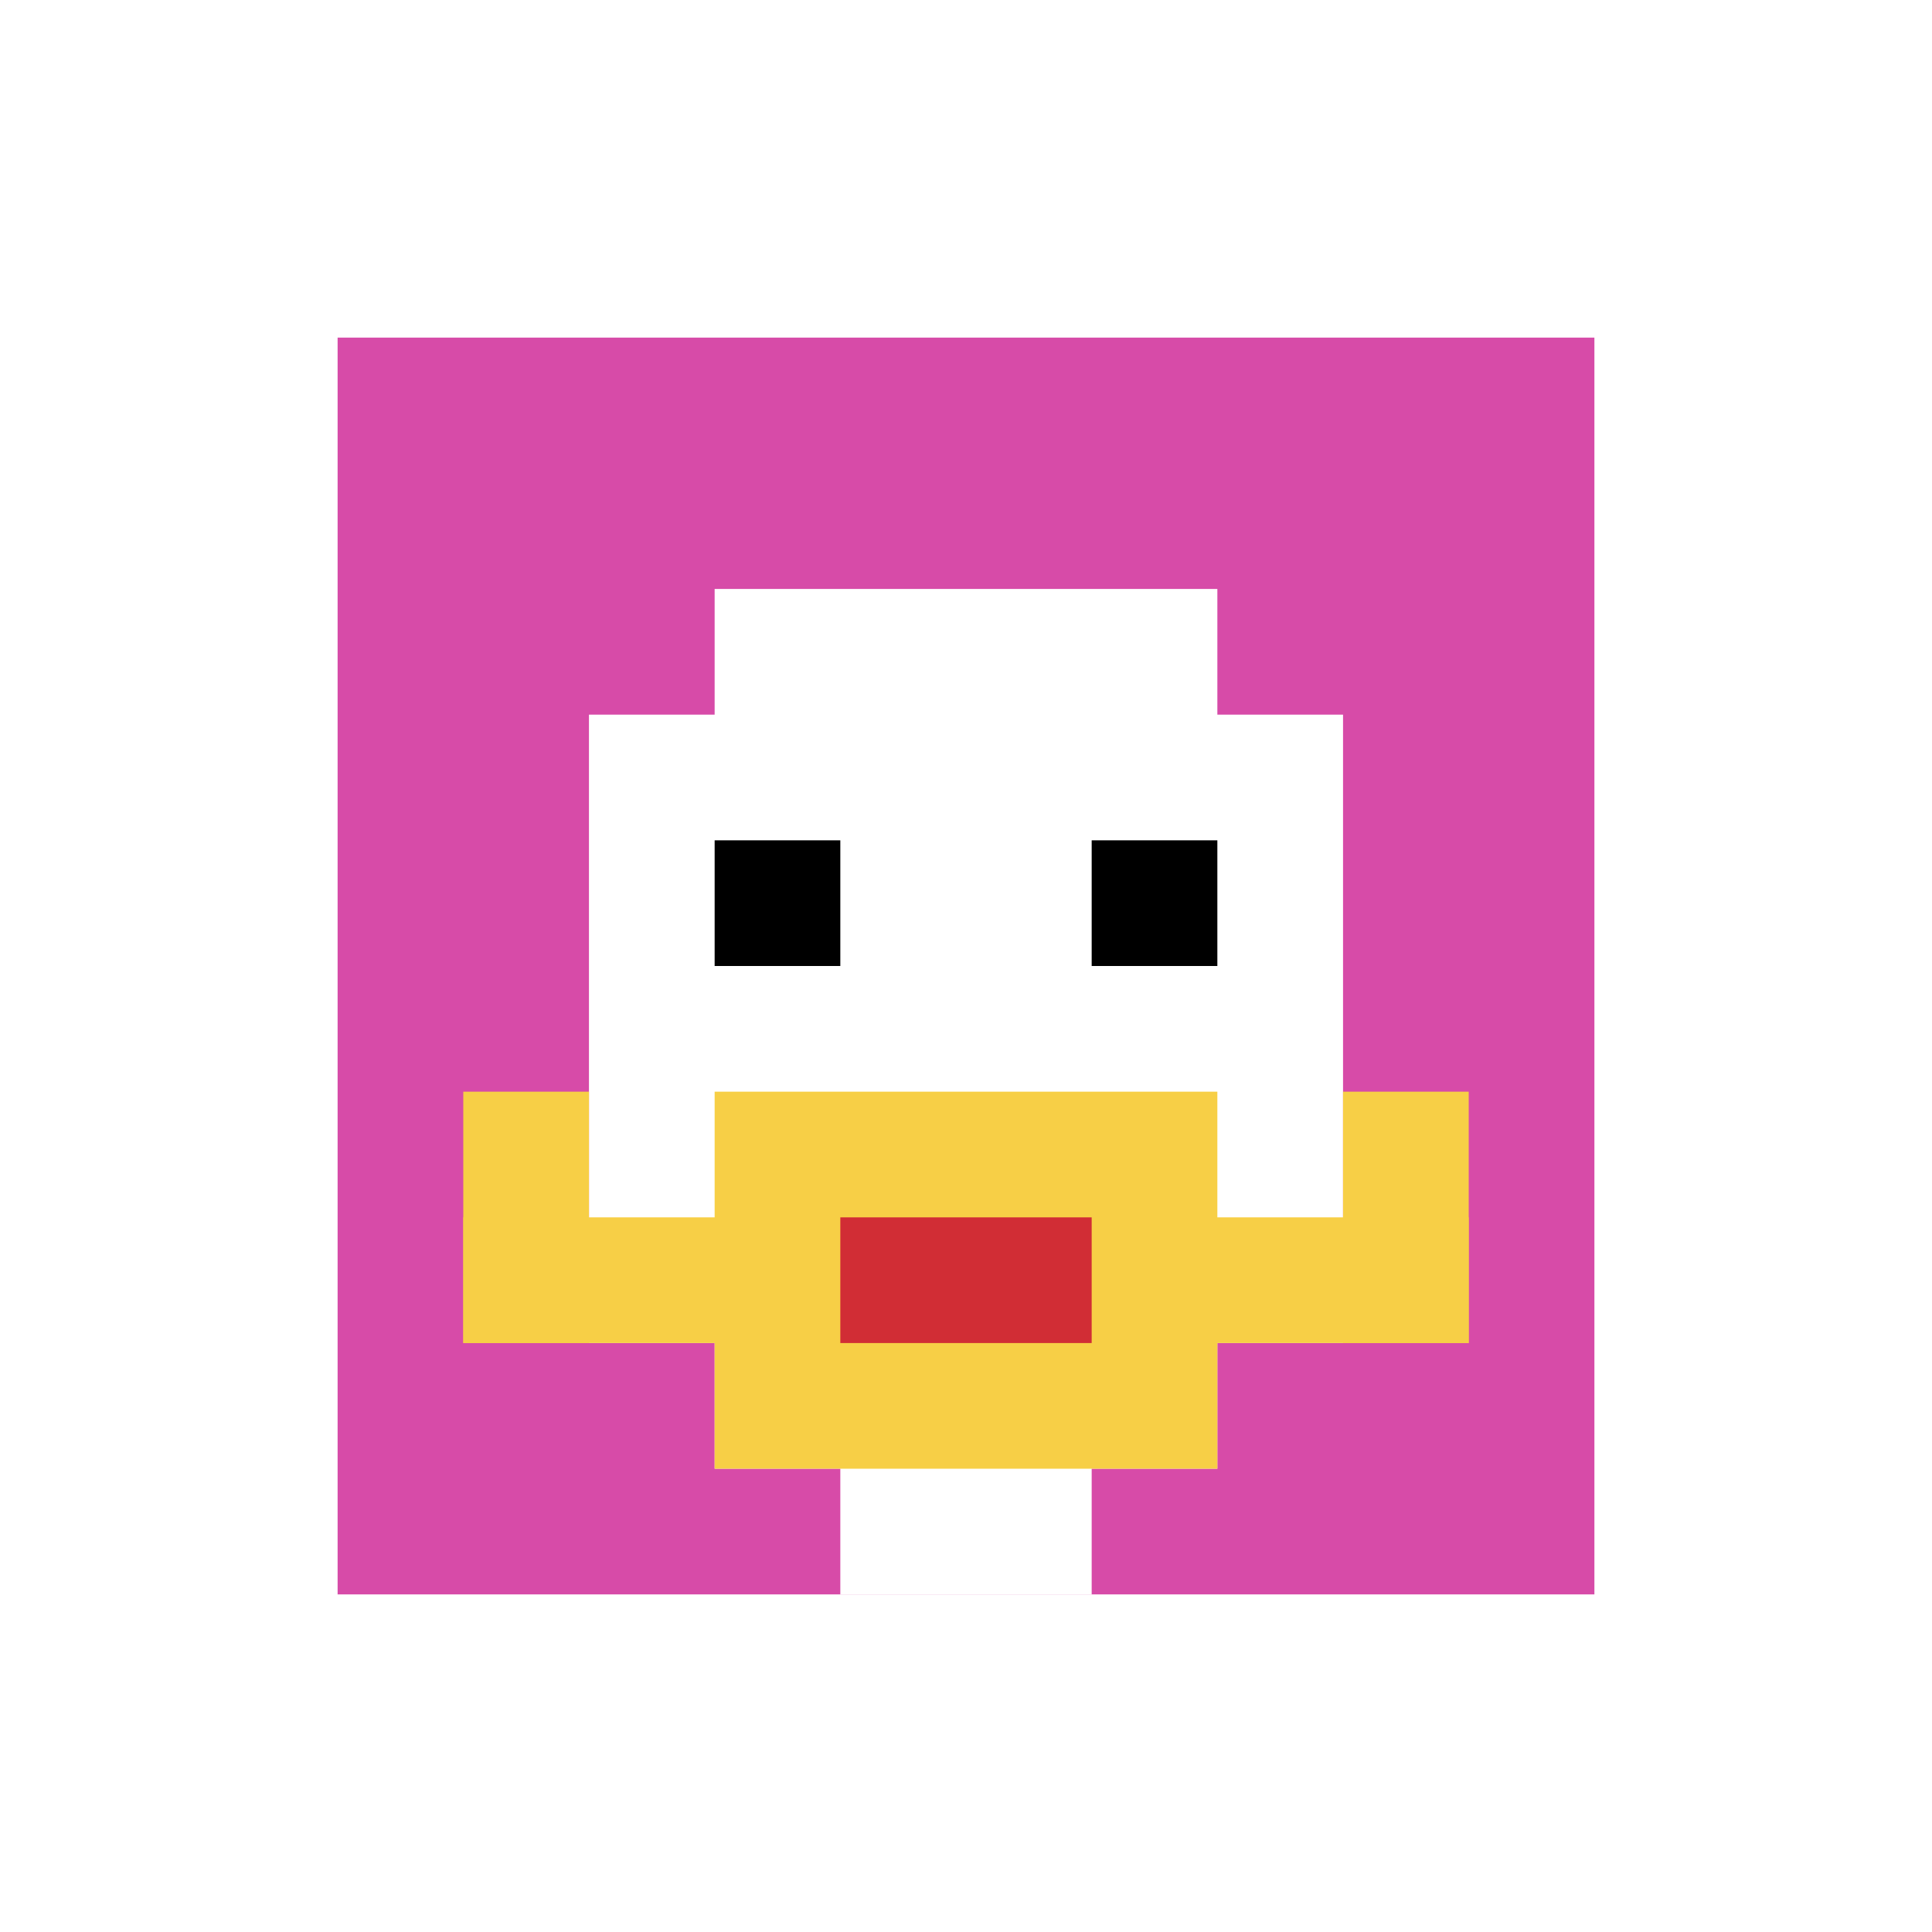 <svg xmlns="http://www.w3.org/2000/svg" version="1.1" width="681" height="681"><title>'goose-pfp-530199' by Dmitri Cherniak</title><desc>seed=530199
backgroundColor=#ffffff
padding=67
innerPadding=119
timeout=2900
dimension=1
border=false
Save=function(){return n.handleSave()}
frame=3

Rendered at Wed Oct 04 2023 11:55:54 GMT+0800 (中国标准时间)
Generated in 1ms
</desc><defs></defs><rect width="100%" height="100%" fill="#ffffff"></rect><g><g id="0-0"><rect x="119" y="119" height="443" width="443" fill="#D74BA8"></rect><g><rect id="119-119-3-2-4-7" x="251.9" y="207.6" width="177.2" height="310.1" fill="#ffffff"></rect><rect id="119-119-2-3-6-5" x="207.6" y="251.9" width="265.8" height="221.5" fill="#ffffff"></rect><rect id="119-119-4-8-2-2" x="296.2" y="473.4" width="88.6" height="88.6" fill="#ffffff"></rect><rect id="119-119-1-7-8-1" x="163.3" y="429.1" width="354.4" height="44.3" fill="#F7CF46"></rect><rect id="119-119-3-6-4-3" x="251.9" y="384.8" width="177.2" height="132.9" fill="#F7CF46"></rect><rect id="119-119-4-7-2-1" x="296.2" y="429.1" width="88.6" height="44.3" fill="#D12D35"></rect><rect id="119-119-1-6-1-2" x="163.3" y="384.8" width="44.3" height="88.6" fill="#F7CF46"></rect><rect id="119-119-8-6-1-2" x="473.4" y="384.8" width="44.3" height="88.6" fill="#F7CF46"></rect><rect id="119-119-3-4-1-1" x="251.9" y="296.2" width="44.3" height="44.3" fill="#000000"></rect><rect id="119-119-6-4-1-1" x="384.8" y="296.2" width="44.3" height="44.3" fill="#000000"></rect></g><rect x="119" y="119" stroke="white" stroke-width="0" height="443" width="443" fill="none"></rect></g></g></svg>